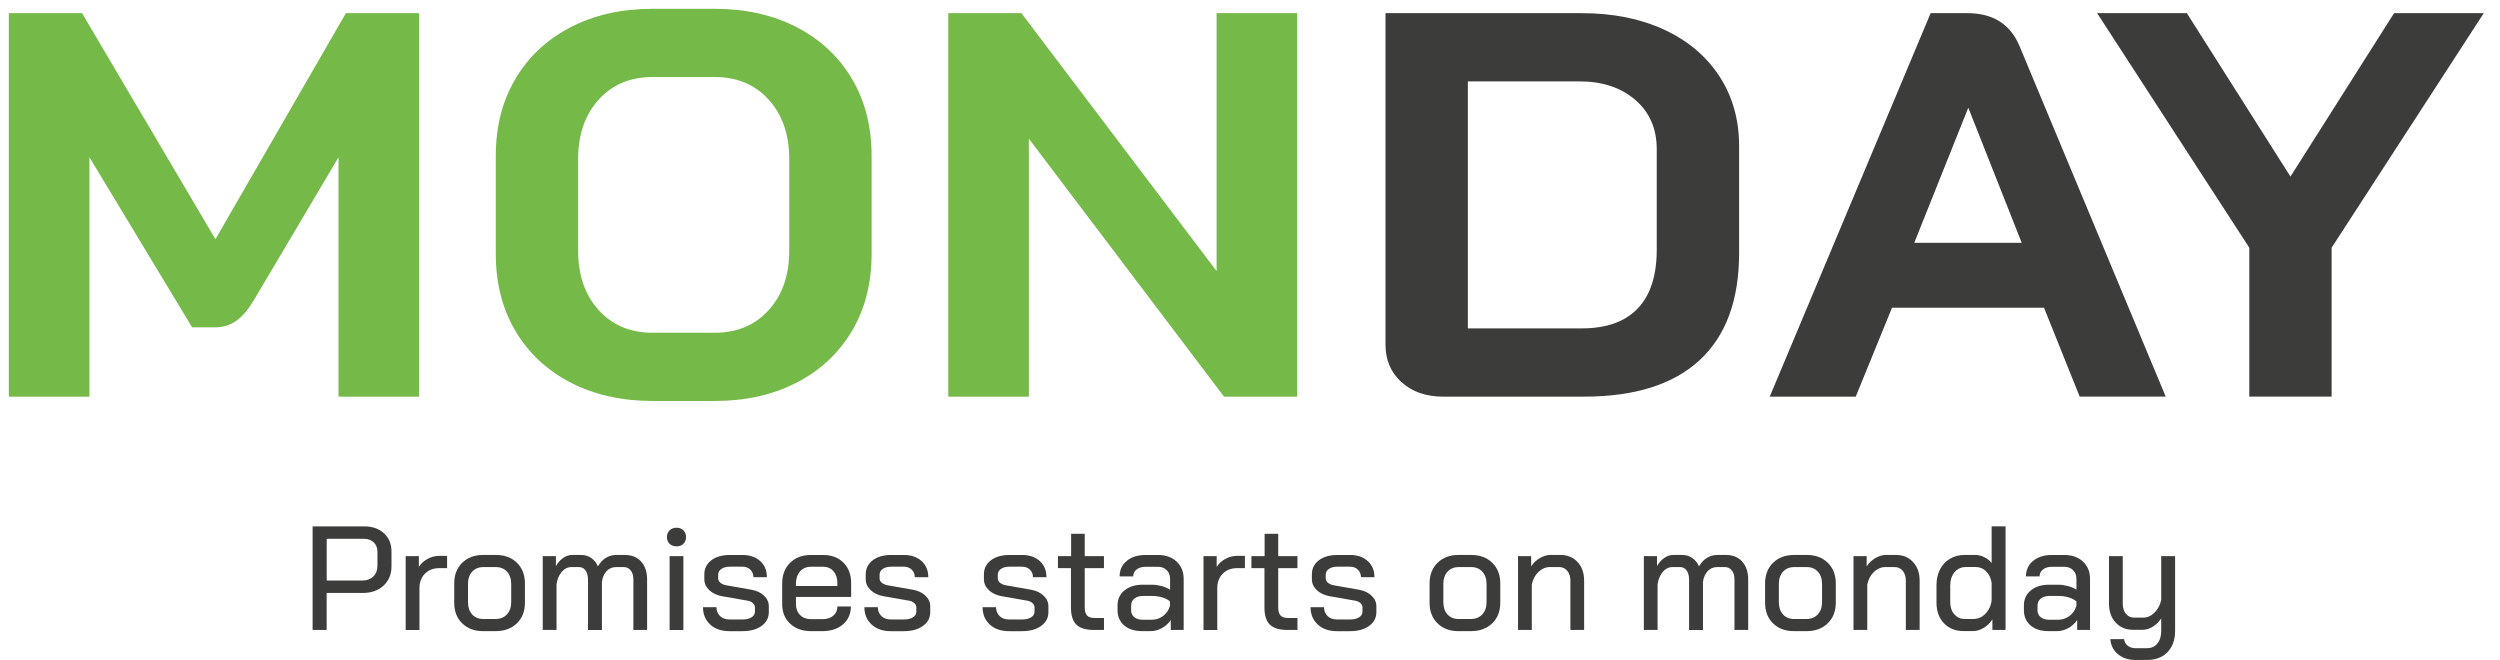 <?xml version="1.0" encoding="UTF-8"?><svg id="Lager_1" xmlns="http://www.w3.org/2000/svg" xmlns:xlink="http://www.w3.org/1999/xlink" viewBox="0 0 945.51 249.62"><defs><style>.cls-1{clip-path:url(#clippath);}.cls-2,.cls-3,.cls-4{fill:none;}.cls-2,.cls-5,.cls-6{stroke-width:0px;}.cls-3{stroke:#75b948;}.cls-3,.cls-4{stroke-miterlimit:10;stroke-width:.64px;}.cls-4{stroke:#3c3c3b;}.cls-5{fill:#75b948;}.cls-6{fill:#3c3c3b;}</style><clipPath id="clippath"><rect class="cls-2" width="945.51" height="249.62"/></clipPath></defs><g class="cls-1"><path class="cls-5" d="m3.66,5.3h27.19l50.63,85.81L131.01,5.3h27.19v144.4h-29.85V58.31l-32.5,54.86c-2.22,3.71-4.47,6.37-6.74,7.95-2.29,1.58-4.91,2.37-7.85,2.37h-8.41L33.5,58.31v91.38H3.66V5.3Z"/><path class="cls-3" d="m3.66,5.3h27.19l50.63,85.81L131.01,5.3h27.19v144.4h-29.85V58.31l-32.5,54.86c-2.22,3.71-4.47,6.37-6.74,7.95-2.29,1.58-4.91,2.37-7.85,2.37h-8.41L33.5,58.31v91.38H3.66V5.3Z"/><path class="cls-5" d="m216.01,144.43c-8.92-4.61-15.85-11.07-20.78-19.4-4.94-8.32-7.4-17.98-7.4-28.98v-37.12c0-11,2.46-20.66,7.4-28.98,4.93-8.33,11.86-14.79,20.78-19.39,8.92-4.61,19.19-6.91,30.85-6.91h23.43c11.64,0,21.93,2.3,30.85,6.91,8.91,4.6,15.83,11.06,20.78,19.39,4.94,8.32,7.4,17.98,7.4,28.98v37.12c0,11-2.46,20.66-7.4,28.98-4.94,8.33-11.87,14.79-20.78,19.4-8.92,4.6-19.21,6.9-30.85,6.9h-23.43c-11.65,0-21.93-2.3-30.85-6.9m54.28-18.26c8.54,0,15.43-2.89,20.67-8.67,5.23-5.78,7.85-13.33,7.85-22.68v-34.66c0-9.34-2.62-16.9-7.85-22.68-5.24-5.78-12.13-8.67-20.67-8.67h-23.43c-8.55,0-15.45,2.89-20.68,8.67-5.23,5.78-7.85,13.34-7.85,22.68v34.66c0,9.35,2.62,16.9,7.85,22.68,5.23,5.78,12.12,8.67,20.68,8.67h23.43Z"/><path class="cls-3" d="m216.01,144.43c-8.92-4.61-15.85-11.07-20.78-19.4-4.94-8.32-7.4-17.98-7.4-28.98v-37.12c0-11,2.46-20.66,7.4-28.98,4.93-8.33,11.86-14.79,20.78-19.39,8.92-4.61,19.19-6.91,30.85-6.91h23.43c11.64,0,21.93,2.3,30.85,6.91,8.91,4.6,15.83,11.06,20.78,19.39,4.94,8.32,7.4,17.98,7.4,28.98v37.12c0,11-2.46,20.66-7.4,28.98-4.94,8.33-11.87,14.79-20.78,19.4-8.92,4.6-19.21,6.9-30.85,6.9h-23.43c-11.65,0-21.93-2.3-30.85-6.9Zm54.28-18.26c8.54,0,15.43-2.89,20.67-8.67,5.23-5.78,7.85-13.33,7.85-22.68v-34.66c0-9.34-2.62-16.9-7.85-22.68-5.24-5.78-12.13-8.67-20.67-8.67h-23.43c-8.55,0-15.45,2.89-20.68,8.67-5.23,5.78-7.85,13.34-7.85,22.68v34.66c0,9.35,2.62,16.9,7.85,22.68,5.23,5.78,12.12,8.67,20.68,8.67h23.43Z"/><polygon class="cls-5" points="358.95 5.3 386.14 5.3 460.44 103.48 460.44 5.3 490.28 5.3 490.28 149.69 463.09 149.69 388.8 51.5 388.8 149.69 358.95 149.69 358.95 5.3"/><polygon class="cls-3" points="358.95 5.3 386.14 5.3 460.44 103.48 460.44 5.3 490.28 5.3 490.28 149.69 463.09 149.69 388.8 51.5 388.8 149.69 358.95 149.69 358.95 5.3"/><path class="cls-6" d="m530.3,144.32c-3.99-3.57-5.98-8.25-5.98-14.02V5.3h73.85c11.79,0,22.14,2.06,31.06,6.19,8.92,4.12,15.85,9.97,20.79,17.53,4.93,7.56,7.4,16.3,7.4,26.2v40.43c0,17.74-4.94,31.18-14.82,40.32-9.88,9.15-24.39,13.72-43.55,13.72h-53.29c-6.33,0-11.49-1.79-15.47-5.37m67.87-19.8c9.43,0,16.59-2.54,21.45-7.63,4.86-5.08,7.29-12.59,7.29-22.49v-37.96c0-7.84-2.72-14.13-8.18-18.86-5.46-4.75-12.6-7.12-21.44-7.12h-42.46v94.06h43.33Z"/><path class="cls-4" d="m530.3,144.32c-3.99-3.57-5.98-8.25-5.98-14.02V5.3h73.85c11.79,0,22.14,2.06,31.06,6.19,8.92,4.12,15.85,9.97,20.79,17.53,4.93,7.56,7.4,16.3,7.4,26.2v40.43c0,17.74-4.94,31.18-14.82,40.32-9.88,9.15-24.39,13.72-43.55,13.72h-53.29c-6.33,0-11.49-1.79-15.47-5.37Zm67.87-19.8c9.43,0,16.59-2.54,21.45-7.63,4.86-5.08,7.29-12.59,7.29-22.49v-37.96c0-7.84-2.72-14.13-8.18-18.86-5.46-4.75-12.6-7.12-21.44-7.12h-42.46v94.06h43.33Z"/><path class="cls-6" d="m773.27,116.07h-57.92l-13.72,33.62h-31.83L730.39,5.3h13.7c9.58,0,16.06,4.12,19.46,12.37l55.05,132.01h-31.84l-13.49-33.62Zm-49.75-23.93h41.57l-20.56-51.98h-.23l-20.78,51.98Z"/><path class="cls-4" d="m773.27,116.07h-57.92l-13.72,33.62h-31.83L730.39,5.3h13.7c9.58,0,16.06,4.12,19.46,12.37l55.05,132.01h-31.84l-13.49-33.62Zm-49.75-23.93h41.57l-20.56-51.98h-.23l-20.78,51.98Z"/><polygon class="cls-6" points="851.01 93.58 793.74 5.3 826.9 5.3 866.26 67.38 905.62 5.3 938.78 5.3 881.51 93.58 881.51 149.68 851.01 149.68 851.01 93.58"/><polygon class="cls-4" points="851.01 93.58 793.74 5.3 826.9 5.3 866.26 67.38 905.62 5.3 938.78 5.3 881.51 93.58 881.51 149.68 851.01 149.68 851.01 93.58"/><path class="cls-6" d="m118.24,199.08h19.52c3.1,0,5.58.88,7.47,2.61,1.88,1.73,2.83,4.03,2.83,6.9v5.6c0,3.02-1,5.44-3,7.29-1.99,1.86-4.64,2.78-7.92,2.78h-13.6v13.99h-5.31v-39.17Zm18.8,20.48c1.72,0,3.1-.51,4.15-1.54,1.04-1.03,1.56-2.38,1.56-4.06v-5.32c0-1.45-.47-2.62-1.4-3.52-.93-.9-2.16-1.34-3.69-1.34h-14.1v15.78h13.49Z"/><path class="cls-6" d="m153.43,210.33h4.98v4.08c.75-1.23,1.83-2.23,3.27-3.02,1.44-.79,2.94-1.17,4.51-1.17h2.9v4.65h-2.9c-2.28,0-4.1.69-5.48,2.1-1.39,1.4-2.07,3.24-2.07,5.51v15.78h-5.21v-27.92Z"/><path class="cls-6" d="m174.77,235.73c-1.99-1.97-2.98-4.56-2.98-7.77v-7.28c0-3.24,1-5.86,3.02-7.83,2.02-1.98,4.68-2.97,8-2.97h4.7c3.32,0,5.98.99,8,2.97,2.02,1.97,3.02,4.59,3.02,7.83v7.28c0,3.21-1.01,5.8-3.04,7.77-2.04,1.98-4.72,2.97-8.03,2.97h-4.76c-3.28,0-5.91-.99-7.92-2.97m12.62-1.62c1.79,0,3.22-.58,4.31-1.73,1.08-1.16,1.63-2.71,1.63-4.65v-6.88c0-1.94-.54-3.49-1.59-4.65-1.07-1.15-2.47-1.73-4.23-1.73h-4.7c-1.75,0-3.16.58-4.23,1.73-1.06,1.16-1.59,2.71-1.59,4.65v6.88c0,1.94.52,3.49,1.57,4.65,1.05,1.15,2.44,1.73,4.19,1.73h4.65Z"/><path class="cls-6" d="m242.45,212.37c1.53,1.66,2.29,3.93,2.29,6.8v19.08h-5.19v-19.14c0-1.42-.34-2.54-1.01-3.38-.67-.84-1.55-1.26-2.63-1.26h-2.9c-1.41,0-2.6.5-3.55,1.48-.95.99-1.56,2.35-1.81,4.07v18.24h-5.26v-18.91c0-1.54-.31-2.72-.92-3.59-.61-.85-1.45-1.29-2.49-1.29h-2.85c-1.42,0-2.65.6-3.69,1.82-1.05,1.21-1.7,2.8-1.96,4.78v17.18h-5.21v-27.92h4.98v3.75c.75-1.31,1.67-2.34,2.77-3.08,1.11-.75,2.23-1.12,3.38-1.12h3.25c1.49,0,2.79.36,3.9,1.12,1.09.74,1.96,1.81,2.6,3.19.82-1.42,1.82-2.49,3.02-3.22,1.2-.72,2.48-1.08,3.86-1.08h3.3c2.57,0,4.62.82,6.15,2.48"/><path class="cls-6" d="m253.25,205.67c-.67-.66-1.01-1.5-1.01-2.55s.34-1.89,1.01-2.55c.67-.65,1.54-.98,2.62-.98s1.95.33,2.61.98c.65.66.98,1.5.98,2.55s-.33,1.89-.98,2.55c-.66.65-1.53.97-2.61.97s-1.95-.32-2.62-.97m0,4.67h5.21v27.92h-5.21v-27.92Z"/><path class="cls-6" d="m268.63,236.21c-1.83-1.66-2.75-3.85-2.75-6.57h5.09c0,1.38.46,2.49,1.34,3.35.9.87,2.1,1.3,3.58,1.3h4.93c1.41,0,2.55-.27,3.41-.82.87-.54,1.29-1.25,1.29-2.15v-1.62c0-.6-.25-1.13-.75-1.59s-1.15-.77-1.94-.92l-9.67-1.69c-2.06-.36-3.69-1.14-4.92-2.31-1.23-1.18-1.86-2.55-1.86-4.12v-1.85c0-2.2.88-3.96,2.63-5.31,1.75-1.34,4.1-2.02,7.05-2.02h4.7c2.79,0,5.04.76,6.74,2.29,1.69,1.54,2.54,3.57,2.54,6.11h-5.09c-.03-1.2-.43-2.15-1.2-2.88-.77-.73-1.77-1.09-3-1.09h-4.65c-1.38,0-2.47.28-3.27.84-.81.56-1.21,1.3-1.21,2.23v1.4c0,.59.26,1.12.79,1.56.52.46,1.2.77,2.02.96l9.79,1.73c1.94.34,3.52,1.08,4.73,2.24,1.21,1.15,1.82,2.49,1.82,4.02v2.19c0,2.16-.91,3.91-2.75,5.23-1.82,1.33-4.23,1.99-7.21,1.99h-4.93c-3.02,0-5.44-.83-7.27-2.49"/><path class="cls-6" d="m298.82,235.88c-1.99-1.88-3-4.35-3-7.42v-7.72c0-3.28,1-5.91,3-7.88,1.99-1.98,4.62-2.96,7.92-2.96h4.58c3.18,0,5.73.97,7.67,2.9,1.94,1.94,2.92,4.51,2.92,7.72v5.25h-20.87v2.69c0,1.72.51,3.1,1.56,4.15,1.05,1.04,2.43,1.56,4.15,1.56h4.31c1.67,0,3.04-.43,4.08-1.31,1.05-.88,1.57-2.04,1.57-3.5h5.09c0,2.79-.99,5.05-2.97,6.77-1.97,1.72-4.58,2.57-7.83,2.57h-4.25c-3.29,0-5.92-.95-7.92-2.83m17.87-14.24v-1.12c0-1.87-.5-3.36-1.48-4.48-.99-1.12-2.29-1.69-3.9-1.69h-4.58c-1.72,0-3.1.59-4.15,1.77-1.05,1.17-1.56,2.73-1.56,4.67v.84h15.66Z"/><path class="cls-6" d="m329.67,236.21c-1.83-1.66-2.75-3.85-2.75-6.57h5.09c0,1.38.44,2.49,1.34,3.35.9.87,2.08,1.3,3.58,1.3h4.93c1.41,0,2.55-.27,3.41-.82.87-.54,1.29-1.25,1.29-2.15v-1.62c0-.6-.25-1.13-.75-1.59s-1.15-.77-1.94-.92l-9.67-1.69c-2.05-.36-3.7-1.14-4.92-2.31-1.23-1.18-1.86-2.55-1.86-4.12v-1.85c0-2.2.88-3.96,2.63-5.31,1.75-1.34,4.11-2.02,7.05-2.02h4.7c2.79,0,5.04.76,6.74,2.29,1.7,1.54,2.54,3.57,2.54,6.11h-5.09c-.03-1.2-.43-2.15-1.21-2.88-.76-.73-1.75-1.09-2.98-1.09h-4.65c-1.38,0-2.47.28-3.27.84-.81.56-1.21,1.3-1.21,2.23v1.4c0,.59.26,1.12.79,1.56.52.46,1.2.77,2.02.96l9.79,1.73c1.94.34,3.52,1.08,4.73,2.24,1.22,1.15,1.82,2.49,1.82,4.02v2.19c0,2.16-.91,3.91-2.75,5.23-1.82,1.33-4.23,1.99-7.21,1.99h-4.93c-3.02,0-5.44-.83-7.27-2.49"/><path class="cls-6" d="m374.37,236.21c-1.83-1.66-2.75-3.85-2.75-6.57h5.09c0,1.38.46,2.49,1.34,3.35.9.87,2.1,1.3,3.59,1.3h4.92c1.41,0,2.55-.27,3.41-.82.87-.54,1.29-1.25,1.29-2.15v-1.62c0-.6-.25-1.13-.75-1.59s-1.15-.77-1.93-.92l-9.68-1.69c-2.05-.36-3.69-1.14-4.92-2.31-1.23-1.18-1.86-2.55-1.86-4.12v-1.85c0-2.2.88-3.96,2.63-5.31,1.75-1.34,4.11-2.02,7.05-2.02h4.7c2.79,0,5.05.76,6.74,2.29,1.7,1.54,2.54,3.57,2.54,6.11h-5.09c-.03-1.2-.43-2.15-1.2-2.88-.76-.73-1.77-1.09-3-1.09h-4.65c-1.38,0-2.47.28-3.27.84-.81.56-1.21,1.3-1.21,2.23v1.4c0,.59.26,1.12.79,1.56.52.46,1.2.77,2.02.96l9.79,1.73c1.95.34,3.52,1.08,4.73,2.24,1.22,1.15,1.82,2.49,1.82,4.02v2.19c0,2.16-.91,3.91-2.75,5.23-1.82,1.33-4.23,1.99-7.21,1.99h-4.92c-3.03,0-5.46-.83-7.28-2.49"/><path class="cls-6" d="m407.08,236.24c-1.36-1.34-2.04-3.51-2.04-6.49v-14.88h-4.92v-4.53h4.98v-8.45h5.15v8.45h7.27v4.53h-7.27v14.77c0,1.45.28,2.49.87,3.13.57.63,1.52.95,2.83.95h3.58v4.53h-3.8c-3.06,0-5.27-.67-6.63-2.02"/><path class="cls-6" d="m425.18,236.55c-1.67-1.44-2.52-3.35-2.52-5.73v-1.86c0-2.35.88-4.24,2.63-5.67s4.04-2.15,6.88-2.15h3.52c1.13,0,2.31.17,3.59.5,1.26.33,2.35.81,3.25,1.4v-4.09c0-1.38-.43-2.48-1.29-3.33-.87-.84-1.98-1.26-3.36-1.26h-4.59c-1.41,0-2.55.34-3.41,1.01-.87.67-1.29,1.55-1.29,2.63h-5.15c0-2.43.9-4.39,2.71-5.88,1.81-1.49,4.19-2.23,7.13-2.23h4.59c2.95,0,5.32.82,7.11,2.48,1.79,1.66,2.69,3.85,2.69,6.57v19.31h-4.88v-3.75c-.85,1.26-1.97,2.28-3.35,3.05-1.38.75-2.78,1.14-4.2,1.14h-3.35c-2.8,0-5.04-.72-6.72-2.15m10.35-2.15c1.64,0,3.1-.48,4.36-1.42,1.26-.96,2.14-2.23,2.63-3.84v-1.67c-.72-.64-1.69-1.14-2.92-1.52-1.23-.36-2.49-.56-3.8-.56h-3.58c-1.31,0-2.37.34-3.19,1.01-.82.66-1.23,1.56-1.23,2.68v1.69c0,1.12.4,2,1.21,2.65.8.65,1.87.98,3.21.98h3.3Z"/><path class="cls-6" d="m455.17,210.33h4.98v4.08c.75-1.23,1.83-2.23,3.27-3.02,1.44-.79,2.94-1.17,4.51-1.17h2.9v4.65h-2.9c-2.28,0-4.1.69-5.48,2.1-1.39,1.4-2.07,3.24-2.07,5.51v15.78h-5.21v-27.92Z"/><path class="cls-6" d="m480.26,236.24c-1.37-1.34-2.04-3.51-2.04-6.49v-14.88h-4.93v-4.53h4.99v-8.45h5.15v8.45h7.27v4.53h-7.27v14.77c0,1.45.28,2.49.87,3.13.57.63,1.52.95,2.83.95h3.58v4.53h-3.8c-3.06,0-5.27-.67-6.63-2.02"/><path class="cls-6" d="m498.41,236.21c-1.83-1.66-2.75-3.85-2.75-6.57h5.09c0,1.38.46,2.49,1.34,3.35.9.87,2.1,1.3,3.58,1.3h4.93c1.41,0,2.55-.27,3.41-.82.87-.54,1.29-1.25,1.29-2.15v-1.62c0-.6-.25-1.13-.75-1.59s-1.15-.77-1.94-.92l-9.67-1.69c-2.05-.36-3.69-1.14-4.92-2.31-1.23-1.18-1.86-2.55-1.86-4.12v-1.85c0-2.2.88-3.96,2.63-5.31,1.75-1.34,4.11-2.02,7.05-2.02h4.7c2.8,0,5.04.76,6.74,2.29,1.7,1.54,2.54,3.57,2.54,6.11h-5.09c-.03-1.2-.43-2.15-1.2-2.88-.76-.73-1.77-1.09-3-1.09h-4.65c-1.38,0-2.47.28-3.27.84-.81.56-1.21,1.3-1.21,2.23v1.4c0,.59.26,1.12.79,1.56.52.46,1.2.77,2.02.96l9.79,1.73c1.94.34,3.52,1.08,4.73,2.24,1.22,1.15,1.82,2.49,1.82,4.02v2.19c0,2.16-.91,3.91-2.75,5.23-1.82,1.33-4.23,1.99-7.21,1.99h-4.93c-3.02,0-5.44-.83-7.27-2.49"/><path class="cls-6" d="m543.65,235.73c-1.99-1.97-2.98-4.56-2.98-7.77v-7.28c0-3.24,1-5.86,3.02-7.83,2.02-1.98,4.68-2.97,8-2.97h4.7c3.32,0,5.98.99,8,2.97,2.02,1.97,3.02,4.59,3.02,7.83v7.28c0,3.21-1.01,5.8-3.04,7.77-2.04,1.98-4.72,2.97-8.03,2.97h-4.76c-3.28,0-5.92-.99-7.92-2.97m12.62-1.62c1.79,0,3.22-.58,4.31-1.73,1.08-1.16,1.63-2.71,1.63-4.65v-6.88c0-1.94-.54-3.49-1.59-4.65-1.07-1.15-2.48-1.73-4.23-1.73h-4.7c-1.75,0-3.16.58-4.23,1.73-1.06,1.16-1.59,2.71-1.59,4.65v6.88c0,1.94.52,3.49,1.57,4.65,1.05,1.15,2.44,1.73,4.19,1.73h4.65Z"/><path class="cls-6" d="m574.11,210.33h4.98v3.86c.82-1.26,1.91-2.3,3.27-3.11,1.37-.8,2.72-1.2,4.07-1.2h3.69c2.68,0,4.85.89,6.52,2.68,1.65,1.79,2.48,4.15,2.48,7.05v18.64h-5.19v-18.64c0-1.53-.4-2.77-1.17-3.71-.79-.96-1.81-1.44-3.09-1.44h-3.46c-1.61,0-3.06.63-4.36,1.85-1.31,1.23-2.15,2.84-2.52,4.82v17.12h-5.21v-27.92Z"/><path class="cls-6" d="m658.88,212.37c1.53,1.66,2.29,3.93,2.29,6.8v19.08h-5.19v-19.14c0-1.42-.34-2.54-1.01-3.38-.67-.84-1.55-1.26-2.63-1.26h-2.9c-1.42,0-2.6.5-3.55,1.48-.96.99-1.56,2.35-1.82,4.07v18.24h-5.25v-18.91c0-1.54-.31-2.72-.92-3.59-.61-.85-1.45-1.29-2.49-1.29h-2.85c-1.42,0-2.65.6-3.7,1.82-1.04,1.21-1.7,2.8-1.96,4.78v17.18h-5.19v-27.92h4.98v3.75c.74-1.31,1.67-2.34,2.77-3.08,1.11-.75,2.23-1.12,3.38-1.12h3.25c1.49,0,2.79.36,3.88,1.12,1.11.74,1.97,1.81,2.61,3.19.82-1.42,1.82-2.49,3.02-3.22,1.2-.72,2.48-1.08,3.86-1.08h3.3c2.57,0,4.62.82,6.15,2.48"/><path class="cls-6" d="m670.54,235.73c-1.99-1.97-2.98-4.56-2.98-7.77v-7.28c0-3.24,1-5.86,3.02-7.83,2.02-1.98,4.68-2.97,8-2.97h4.7c3.32,0,5.98.99,8,2.97,2.02,1.97,3.03,4.59,3.03,7.83v7.28c0,3.21-1.03,5.8-3.05,7.77-2.04,1.98-4.72,2.97-8.03,2.97h-4.76c-3.28,0-5.92-.99-7.92-2.97m12.62-1.62c1.79,0,3.22-.58,4.31-1.73,1.08-1.16,1.63-2.71,1.63-4.65v-6.88c0-1.94-.54-3.49-1.59-4.65-1.07-1.15-2.47-1.73-4.23-1.73h-4.7c-1.75,0-3.16.58-4.23,1.73-1.06,1.16-1.59,2.71-1.59,4.65v6.88c0,1.94.52,3.49,1.57,4.65,1.05,1.15,2.44,1.73,4.19,1.73h4.65Z"/><path class="cls-6" d="m701,210.33h4.98v3.86c.82-1.26,1.91-2.3,3.27-3.11,1.37-.8,2.72-1.2,4.06-1.2h3.7c2.68,0,4.85.89,6.52,2.68,1.65,1.79,2.49,4.15,2.49,7.05v18.64h-5.22v-18.64c0-1.53-.39-2.77-1.17-3.71-.77-.96-1.8-1.44-3.08-1.44h-3.46c-1.61,0-3.06.63-4.36,1.85-1.31,1.23-2.15,2.84-2.52,4.82v17.12h-5.21v-27.92Z"/><path class="cls-6" d="m735.21,235.73c-1.88-1.97-2.82-4.58-2.82-7.83v-6.61c0-2.23.44-4.21,1.34-5.96.9-1.73,2.15-3.08,3.78-4.02,1.62-.96,3.5-1.44,5.62-1.44h3.8c1.2,0,2.37.28,3.53.84,1.15.56,2.08,1.31,2.79,2.24v-13.89h5.26v39.17h-4.98v-3.98c-.82,1.3-1.9,2.37-3.25,3.19s-2.69,1.23-4.03,1.23h-3.63c-3.06,0-5.54-.99-7.42-2.97m11.28-1.62c1.75,0,3.28-.72,4.59-2.15,1.3-1.44,2.03-3.14,2.18-5.11v-6.32c-.26-1.83-.95-3.29-2.04-4.4-1.1-1.09-2.42-1.65-3.94-1.65h-3.76c-1.74,0-3.17.65-4.27,1.93-1.1,1.3-1.65,3-1.65,5.13v6.21c0,1.9.51,3.44,1.54,4.61,1.03,1.18,2.32,1.77,3.88,1.77h3.47Z"/><path class="cls-6" d="m767.97,236.55c-1.67-1.44-2.52-3.35-2.52-5.73v-1.86c0-2.35.88-4.24,2.63-5.67s4.04-2.15,6.88-2.15h3.53c1.12,0,2.31.17,3.58.5s2.35.81,3.25,1.4v-4.09c0-1.38-.43-2.48-1.29-3.33-.85-.84-1.98-1.26-3.36-1.26h-4.58c-1.42,0-2.56.34-3.42,1.01-.87.67-1.29,1.55-1.29,2.63h-5.15c0-2.43.9-4.39,2.71-5.88,1.81-1.49,4.19-2.23,7.14-2.23h4.58c2.95,0,5.32.82,7.11,2.48,1.79,1.66,2.69,3.85,2.69,6.57v19.31h-4.86v-3.75c-.87,1.26-1.98,2.28-3.36,3.05-1.38.75-2.78,1.14-4.2,1.14h-3.35c-2.8,0-5.04-.72-6.72-2.15m10.35-2.15c1.64,0,3.1-.48,4.36-1.42,1.26-.96,2.14-2.23,2.63-3.84v-1.67c-.71-.64-1.67-1.14-2.92-1.52-1.22-.36-2.49-.56-3.8-.56h-3.58c-1.3,0-2.37.34-3.19,1.01-.82.66-1.23,1.56-1.23,2.68v1.69c0,1.12.4,2,1.21,2.65.8.65,1.87.98,3.21.98h3.3Z"/><path class="cls-6" d="m801.01,247.43c-1.73-1.46-2.69-3.36-2.88-5.71h5.21c.11,1,.56,1.82,1.34,2.46s1.75.96,2.9.96h4.42c1.69,0,3-.59,3.94-1.77.96-1.17,1.44-2.79,1.44-4.84v-4.64c-.87,1.3-1.93,2.35-3.19,3.13-1.28.77-2.54,1.17-3.8,1.17h-3.65c-2.72,0-4.92-.91-6.6-2.75-1.69-1.82-2.52-4.24-2.52-7.22v-17.9h5.21v18.01c0,1.57.4,2.84,1.2,3.8.81.98,1.83,1.46,3.11,1.46h3.42c1.56,0,2.98-.63,4.27-1.9,1.29-1.26,2.14-2.87,2.55-4.81v-16.56h5.25v28.19c0,3.43-.95,6.14-2.85,8.11-1.9,1.98-4.5,2.97-7.78,2.97h-4.42c-2.64,0-4.84-.73-6.57-2.19"/></g></svg>